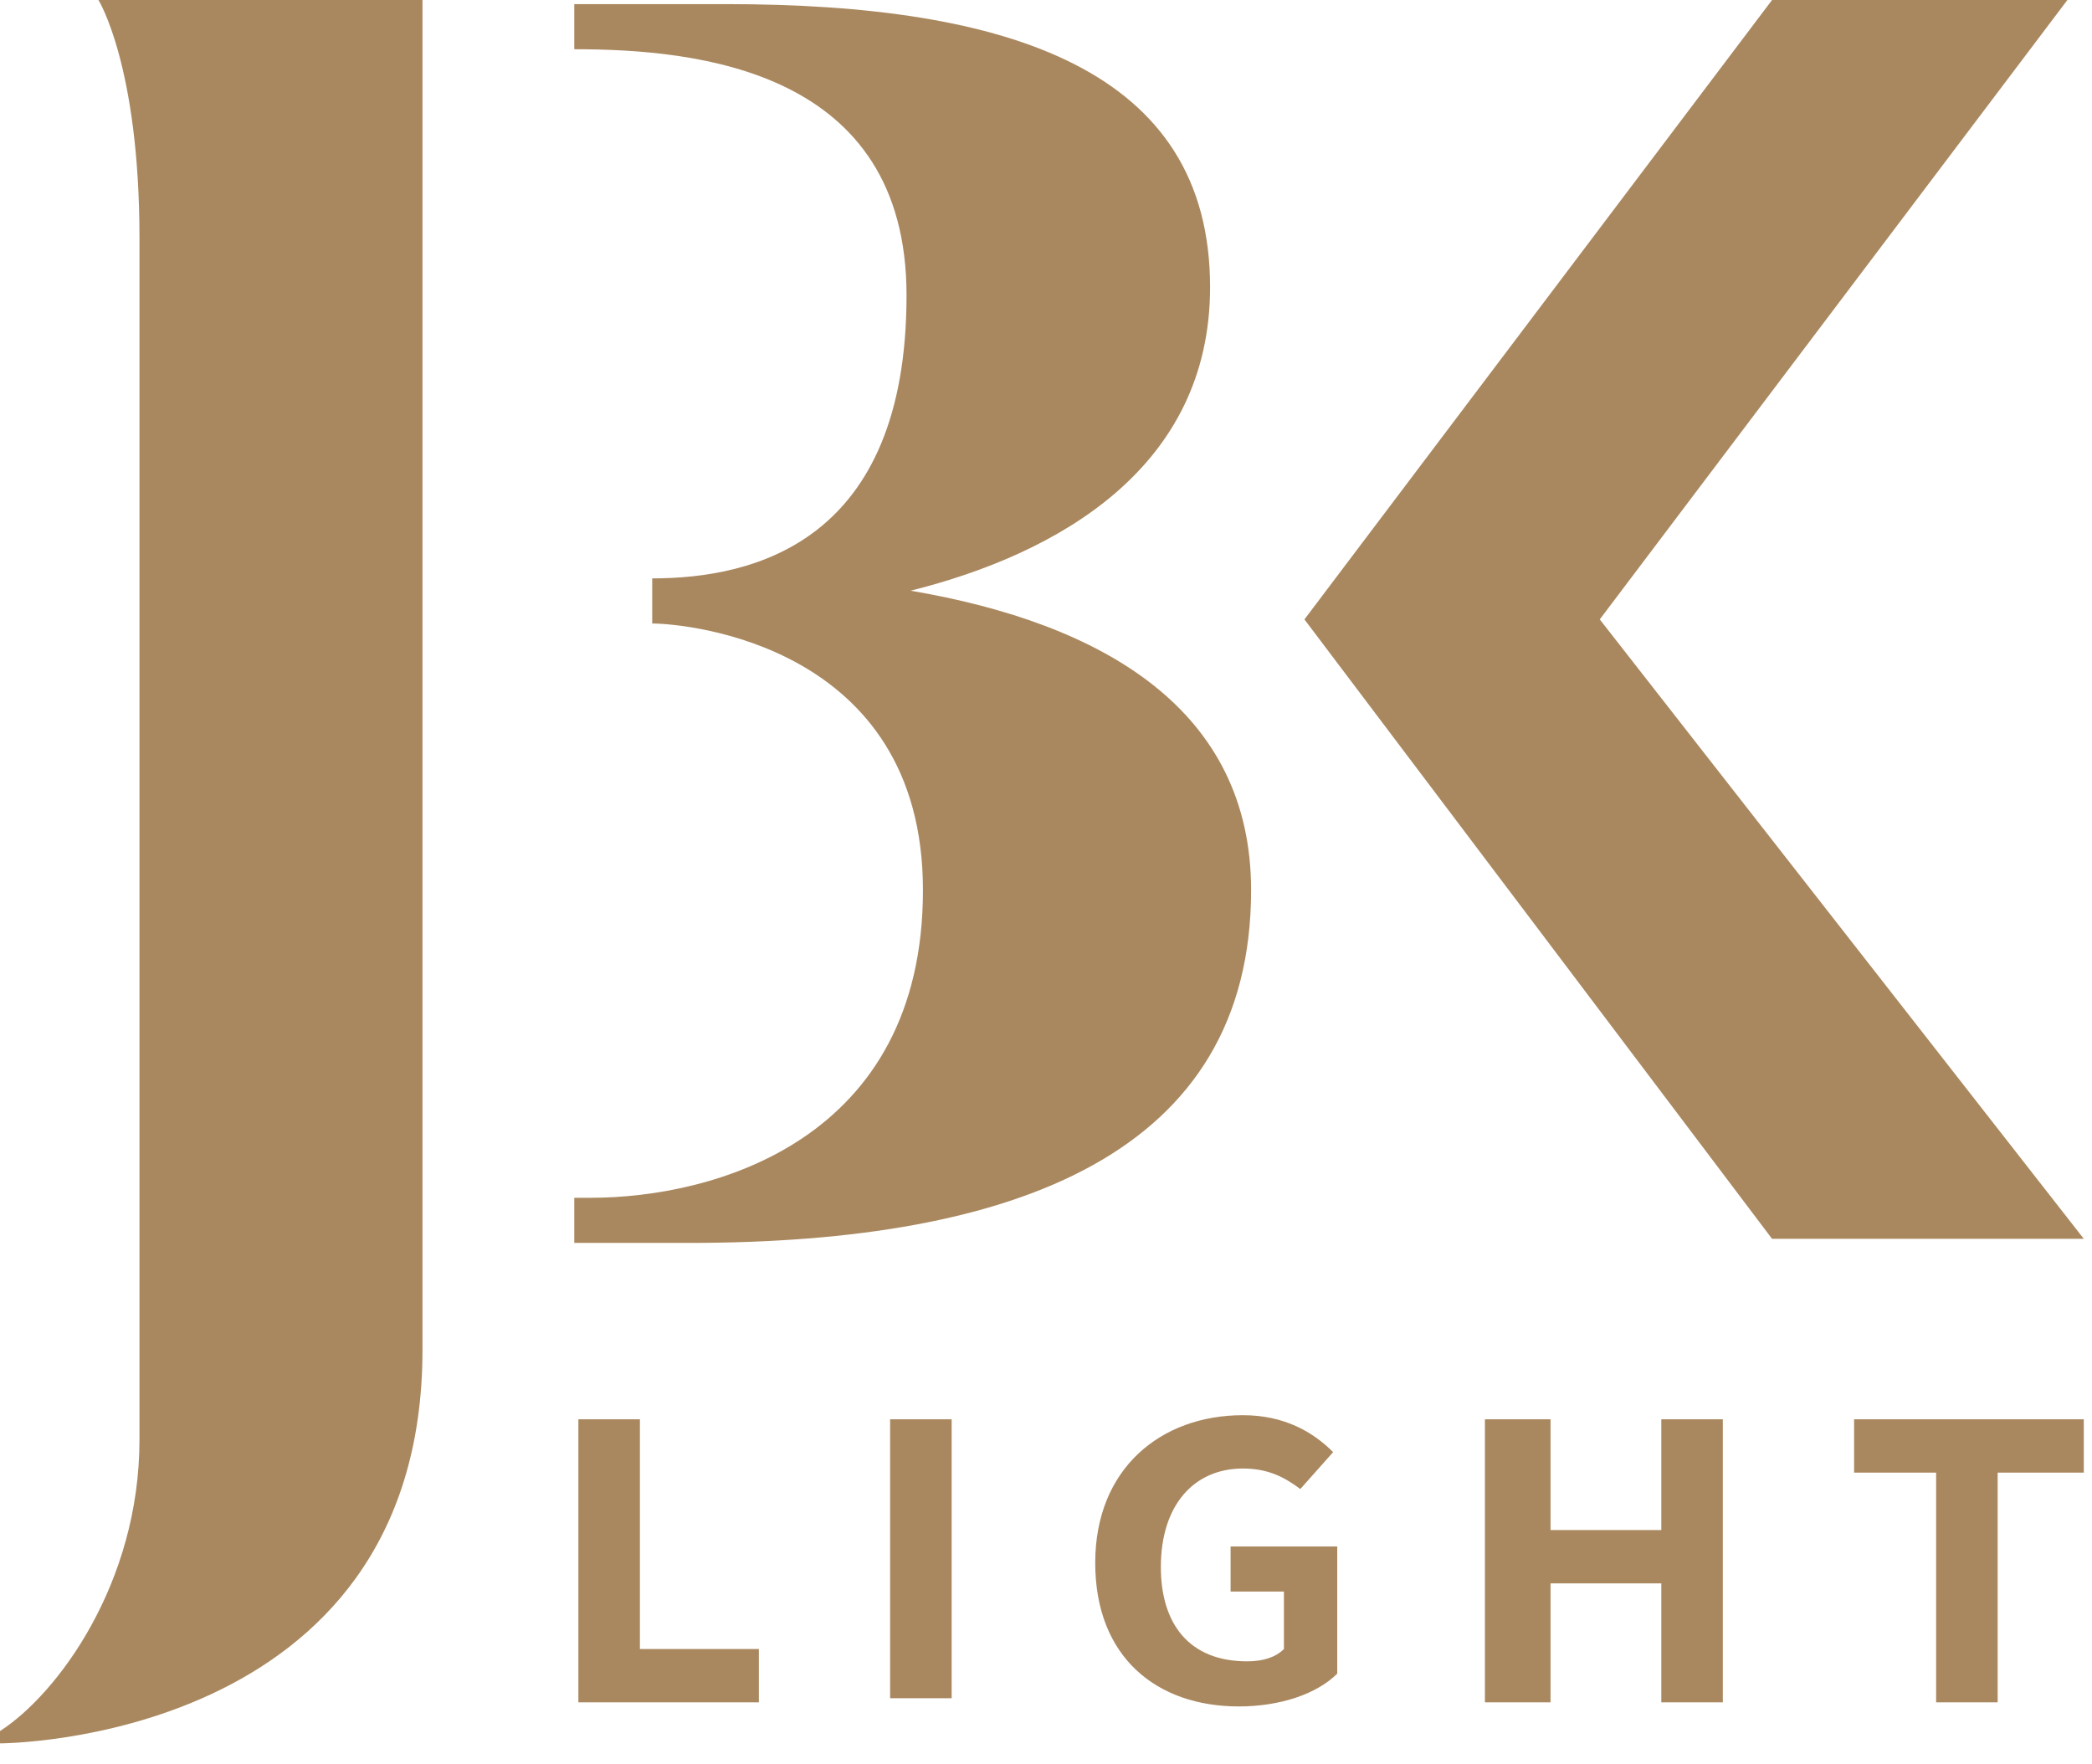 <svg width="51" height="43" viewBox="0 0 51 43" fill="none" xmlns="http://www.w3.org/2000/svg">
<path d="M22.2 14.4C25.8 13.5 29.5 11.4 29.5 7C29.5 1.7 24.6 0.1 17.7 0.1H14V1.2C17 1.2 22.1 1.7 22.1 7.2C22.1 13.2 18.4 14.1 15.9 14.1V15.2C16.7 15.2 22.5 15.7 22.5 21.7C22.5 27.8 17.4 29.2 14.4 29.2H14V30.3H16.8C24.8 30.3 30.5 28.1 30.5 21.7C30.5 17.3 26.9 15.2 22.2 14.4Z" fill="#AA885F"/>
<path d="M43.2 0L31.8 15.1L43.2 30.2H50.8L39 15.1L50.4 0H43.2Z" fill="#AA885F"/>
<path d="M2.4 0C2.4 0 3.4 1.6 3.4 5.8V35.1C3.4 38.6 1.4 41.3 0 42.2V42.5C0 42.5 10.3 42.5 10.3 32.9V0H2.4Z" fill="#AA885F"/>
<path d="M14.1 34.6H15.6V40.2H18.5V41.5H14.1V34.6Z" fill="#AA885F"/>
<path d="M23.2 34.6H21.7V41.4H23.2V34.6Z" fill="#AA885F"/>
<path d="M26.7 38.1C26.7 35.8 28.3 34.5 30.3 34.5C31.3 34.5 32 34.9 32.5 35.4L31.7 36.3C31.3 36 30.9 35.8 30.3 35.8C29.1 35.8 28.3 36.7 28.3 38.2C28.3 39.6 29 40.5 30.4 40.5C30.8 40.5 31.1 40.4 31.3 40.2V38.8H30V37.7H32.6V40.8C32.1 41.3 31.2 41.6 30.2 41.6C28.2 41.6 26.7 40.4 26.7 38.1Z" fill="#AA885F"/>
<path d="M36.2 34.6H37.8V37.3H40.5V34.6H42V41.5H40.5V38.6H37.8V41.5H36.2V34.6Z" fill="#AA885F"/>
<path d="M45.2 34.6V35.9H47.2V41.5H48.7V35.9H50.8V34.6H45.2Z" fill="#AA885F"/>
</svg>
